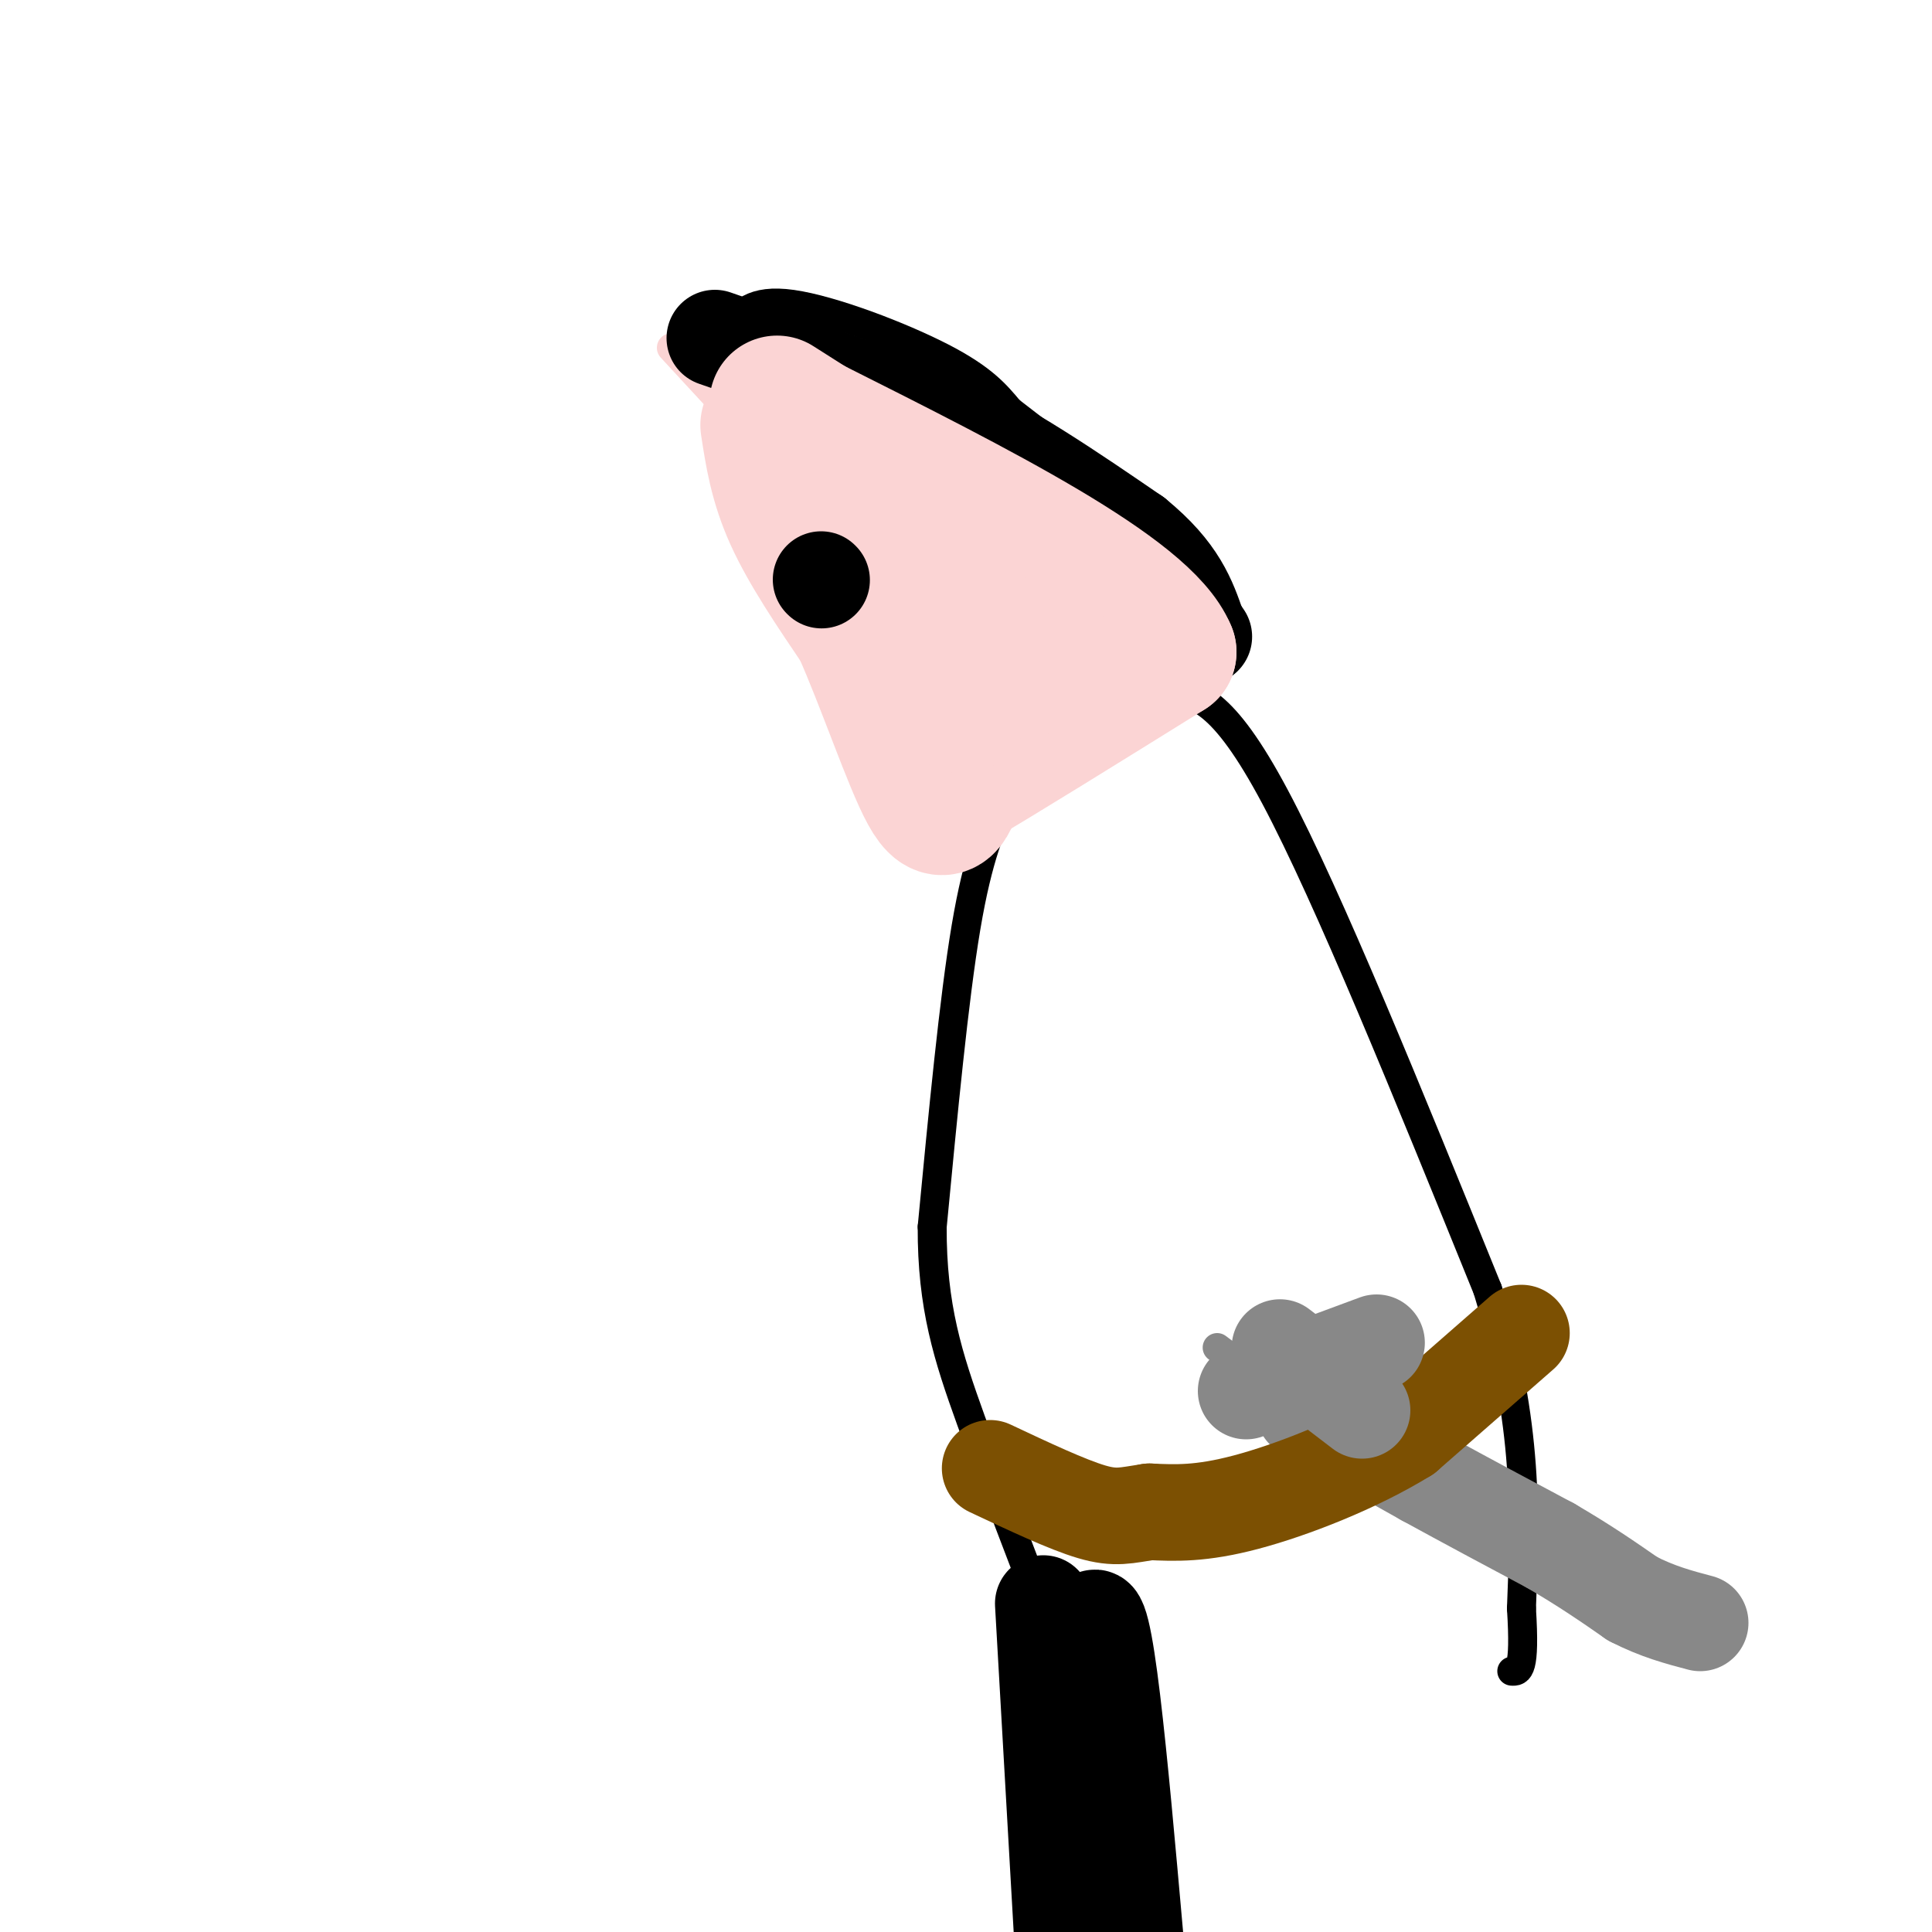 <svg viewBox='0 0 400 400' version='1.1' xmlns='http://www.w3.org/2000/svg' xmlns:xlink='http://www.w3.org/1999/xlink'><g fill='none' stroke='#FBD4D4' stroke-width='6' stroke-linecap='round' stroke-linejoin='round'><path d='M152,98c0.000,0.000 33.000,73.000 33,73'/><path d='M185,171c16.000,6.167 39.500,-14.917 63,-36'/><path d='M163,98c0.000,0.000 -24.000,-26.000 -24,-26'/></g>
<g fill='none' stroke='#000000' stroke-width='6' stroke-linecap='round' stroke-linejoin='round'><path d='M151,68c2.356,-3.089 4.711,-6.178 13,-5c8.289,1.178 22.511,6.622 31,11c8.489,4.378 11.244,7.689 14,11'/><path d='M209,85c4.500,3.500 8.750,6.750 13,10'/></g>
<g fill='none' stroke='#000000' stroke-width='20' stroke-linecap='round' stroke-linejoin='round'><path d='M148,70c0.000,0.000 46.000,16.000 46,16'/><path d='M194,86c14.500,6.833 27.750,15.917 41,25'/><path d='M235,111c9.000,7.333 11.000,13.167 13,19'/><path d='M248,130c2.167,3.167 1.083,1.583 0,0'/></g>
<g fill='none' stroke='#000000' stroke-width='12' stroke-linecap='round' stroke-linejoin='round'><path d='M175,108c0.000,0.000 0.100,0.100 0.1,0.1'/></g>
<g fill='none' stroke='#000000' stroke-width='6' stroke-linecap='round' stroke-linejoin='round'><path d='M208,165c-2.750,6.083 -5.500,12.167 -8,27c-2.500,14.833 -4.750,38.417 -7,62'/><path d='M193,254c-0.067,16.533 3.267,26.867 8,40c4.733,13.133 10.867,29.067 17,45'/><path d='M242,143c5.500,0.667 11.000,1.333 22,22c11.000,20.667 27.500,61.333 44,102'/><path d='M308,267c8.500,28.000 7.750,47.000 7,66'/><path d='M315,333c0.833,13.167 -0.583,13.083 -2,13'/></g>
<g fill='none' stroke='#888888' stroke-width='6' stroke-linecap='round' stroke-linejoin='round'><path d='M264,276c0.000,0.000 -9.000,17.000 -9,17'/><path d='M252,279c0.000,0.000 12.000,9.000 12,9'/></g>
<g fill='none' stroke='#888888' stroke-width='20' stroke-linecap='round' stroke-linejoin='round'><path d='M270,292c0.000,0.000 25.000,14.000 25,14'/><path d='M295,306c8.500,4.667 17.250,9.333 26,14'/><path d='M321,320c7.167,4.167 12.083,7.583 17,11'/><path d='M338,331c5.167,2.667 9.583,3.833 14,5'/></g>
<g fill='none' stroke='#7C5002' stroke-width='20' stroke-linecap='round' stroke-linejoin='round'><path d='M315,276c0.000,0.000 -24.000,21.000 -24,21'/><path d='M291,297c-10.178,6.289 -23.622,11.511 -33,14c-9.378,2.489 -14.689,2.244 -20,2'/><path d='M238,313c-4.844,0.711 -6.956,1.489 -12,0c-5.044,-1.489 -13.022,-5.244 -21,-9'/></g>
<g fill='none' stroke='#888888' stroke-width='20' stroke-linecap='round' stroke-linejoin='round'><path d='M282,292c0.000,0.000 -17.000,-13.000 -17,-13'/><path d='M258,288c0.000,0.000 27.000,-10.000 27,-10'/></g>
<g fill='none' stroke='#FBD4D4' stroke-width='28' stroke-linecap='round' stroke-linejoin='round'><path d='M159,88c0.917,6.000 1.833,12.000 5,19c3.167,7.000 8.583,15.000 14,23'/><path d='M178,130c5.022,11.222 10.578,27.778 14,34c3.422,6.222 4.711,2.111 6,-2'/><path d='M198,162c8.333,-4.833 26.167,-15.917 44,-27'/><path d='M242,135c-5.000,-12.333 -39.500,-29.667 -74,-47'/><path d='M168,88c-12.333,-7.833 -6.167,-3.917 0,0'/><path d='M191,120c0.000,0.000 0.100,0.100 0.1,0.1'/><path d='M216,138c0.000,0.000 0.100,0.100 0.1,0.1'/><path d='M219,138c0.000,0.000 0.100,0.100 0.1,0.1'/><path d='M203,130c0.000,0.000 0.100,0.100 0.1,0.1'/><path d='M199,146c0.000,0.000 0.100,0.100 0.1,0.1'/></g>
<g fill='none' stroke='#000000' stroke-width='20' stroke-linecap='round' stroke-linejoin='round'><path d='M170,120c0.000,0.000 0.100,0.100 0.1,0.1'/><path d='M216,332c0.000,0.000 4.000,70.000 4,70'/><path d='M220,402c1.556,-6.667 3.444,-58.333 6,-66c2.556,-7.667 5.778,28.667 9,65'/></g>
</svg>